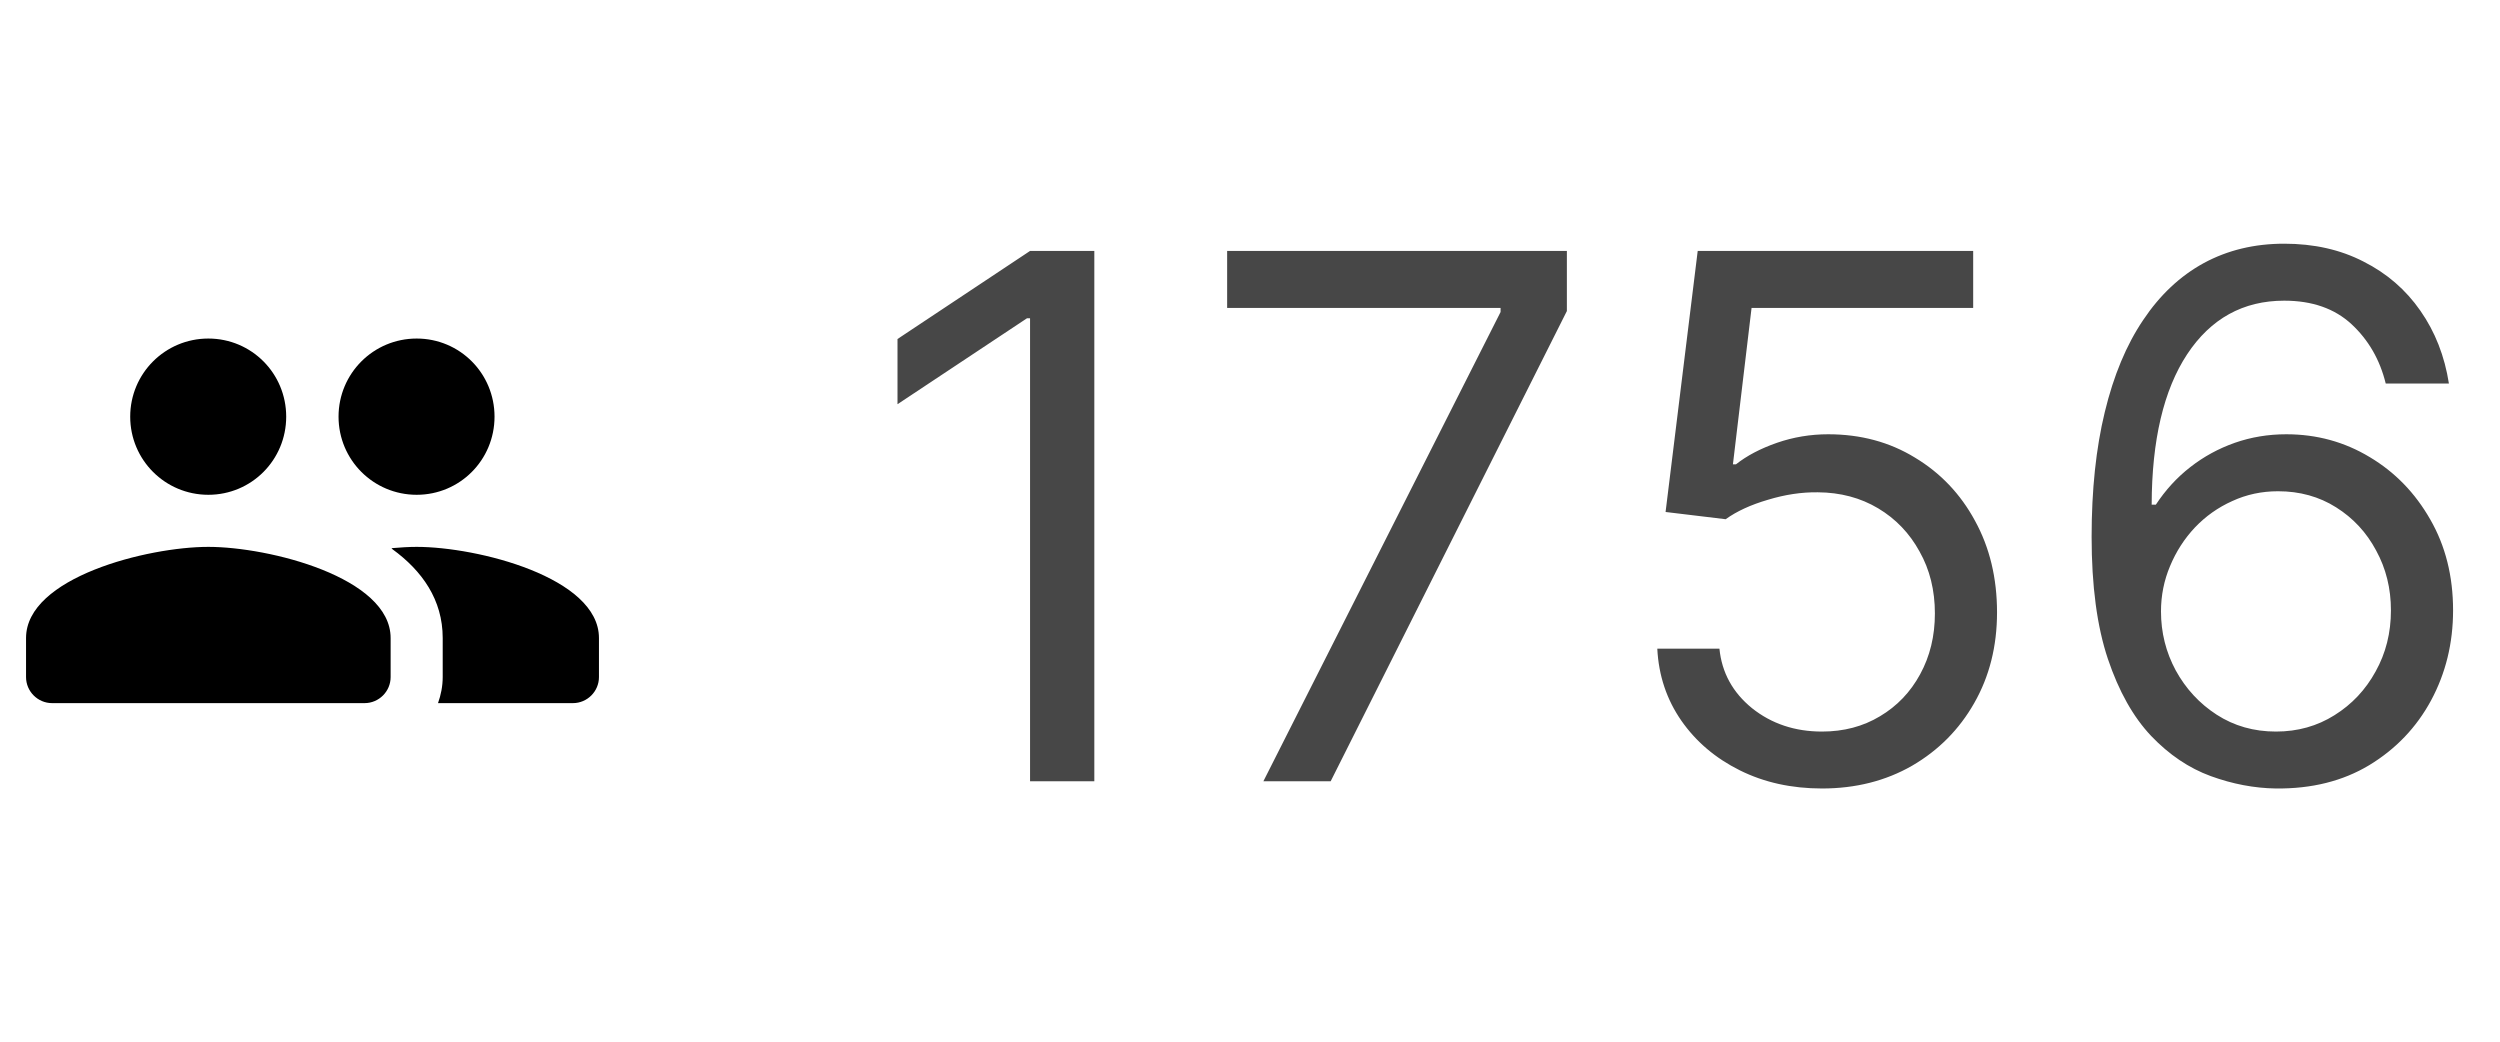 <?xml version="1.0" encoding="UTF-8"?> <svg xmlns="http://www.w3.org/2000/svg" width="48" height="20" viewBox="0 0 48 20" fill="none"><path fill-rule="evenodd" clip-rule="evenodd" d="M5.495 8C5.495 8.83 4.83 9.5 4 9.5C3.17 9.5 2.5 8.83 2.5 8C2.5 7.17 3.17 6.5 4 6.5C4.83 6.5 5.495 7.17 5.495 8ZM9.495 8C9.495 8.83 8.83 9.5 8 9.5C7.17 9.5 6.5 8.83 6.5 8C6.5 7.17 7.17 6.5 8 6.5C8.83 6.5 9.495 7.17 9.495 8ZM4 10.5C2.835 10.5 0.5 11.085 0.5 12.25V13C0.5 13.275 0.725 13.5 1 13.5H7C7.275 13.5 7.5 13.275 7.5 13V12.25C7.5 11.085 5.165 10.5 4 10.5ZM7.515 10.525C7.69 10.51 7.855 10.5 8 10.5C9.165 10.5 11.5 11.085 11.5 12.25V13C11.5 13.275 11.275 13.5 11 13.5H8.41C8.465 13.345 8.5 13.175 8.5 13V12.25C8.5 11.515 8.105 10.96 7.535 10.545C7.533 10.543 7.532 10.541 7.53 10.539C7.527 10.534 7.522 10.528 7.515 10.525Z" fill="black"></path><path opacity="0.9" d="M21.011 4.818V15H19.777V6.111H19.718L17.232 7.761V6.509L19.777 4.818H21.011ZM24.257 15L28.811 5.991V5.912H23.561V4.818H30.084V5.972L25.549 15H24.257ZM34.982 15.139C34.399 15.139 33.873 15.023 33.406 14.791C32.939 14.559 32.564 14.241 32.282 13.837C32.001 13.432 31.846 12.972 31.82 12.454H33.013C33.059 12.915 33.268 13.296 33.64 13.598C34.014 13.896 34.462 14.046 34.982 14.046C35.4 14.046 35.771 13.948 36.096 13.752C36.424 13.557 36.681 13.288 36.866 12.947C37.055 12.602 37.15 12.213 37.15 11.778C37.15 11.334 37.052 10.938 36.856 10.59C36.664 10.239 36.399 9.962 36.061 9.76C35.723 9.558 35.337 9.455 34.902 9.452C34.591 9.448 34.271 9.496 33.943 9.596C33.615 9.692 33.345 9.816 33.133 9.969L31.979 9.83L32.596 4.818H37.885V5.912H33.63L33.272 8.915H33.331C33.54 8.749 33.802 8.612 34.117 8.502C34.432 8.393 34.76 8.338 35.101 8.338C35.724 8.338 36.279 8.487 36.767 8.786C37.257 9.08 37.642 9.485 37.92 9.999C38.202 10.512 38.343 11.099 38.343 11.758C38.343 12.408 38.197 12.988 37.905 13.499C37.617 14.006 37.219 14.407 36.712 14.702C36.205 14.993 35.628 15.139 34.982 15.139ZM43.698 15.139C43.281 15.133 42.863 15.053 42.446 14.901C42.028 14.748 41.647 14.491 41.302 14.13C40.957 13.765 40.681 13.273 40.472 12.653C40.263 12.03 40.159 11.248 40.159 10.307C40.159 9.405 40.243 8.607 40.412 7.911C40.581 7.211 40.826 6.623 41.148 6.146C41.469 5.665 41.857 5.3 42.311 5.052C42.769 4.803 43.284 4.679 43.857 4.679C44.428 4.679 44.935 4.793 45.379 5.022C45.826 5.247 46.191 5.562 46.472 5.967C46.754 6.371 46.937 6.837 47.019 7.364H45.806C45.694 6.906 45.475 6.527 45.15 6.225C44.825 5.924 44.394 5.773 43.857 5.773C43.069 5.773 42.447 6.116 41.993 6.802C41.542 7.488 41.315 8.451 41.312 9.69H41.392C41.577 9.409 41.797 9.168 42.053 8.969C42.311 8.767 42.596 8.612 42.908 8.502C43.219 8.393 43.549 8.338 43.897 8.338C44.48 8.338 45.014 8.484 45.498 8.776C45.982 9.064 46.37 9.463 46.661 9.974C46.953 10.481 47.099 11.062 47.099 11.719C47.099 12.348 46.958 12.925 46.676 13.449C46.395 13.969 45.998 14.383 45.488 14.692C44.981 14.997 44.384 15.146 43.698 15.139ZM43.698 14.046C44.116 14.046 44.49 13.941 44.822 13.732C45.157 13.523 45.42 13.243 45.612 12.892C45.808 12.541 45.906 12.15 45.906 11.719C45.906 11.298 45.811 10.915 45.622 10.57C45.437 10.222 45.18 9.946 44.852 9.74C44.527 9.535 44.156 9.432 43.738 9.432C43.423 9.432 43.13 9.495 42.858 9.621C42.586 9.743 42.348 9.912 42.142 10.128C41.94 10.343 41.781 10.59 41.665 10.869C41.549 11.144 41.491 11.434 41.491 11.739C41.491 12.143 41.585 12.521 41.774 12.872C41.967 13.223 42.228 13.507 42.56 13.722C42.895 13.938 43.274 14.046 43.698 14.046Z" fill="#333333"></path></svg> 
